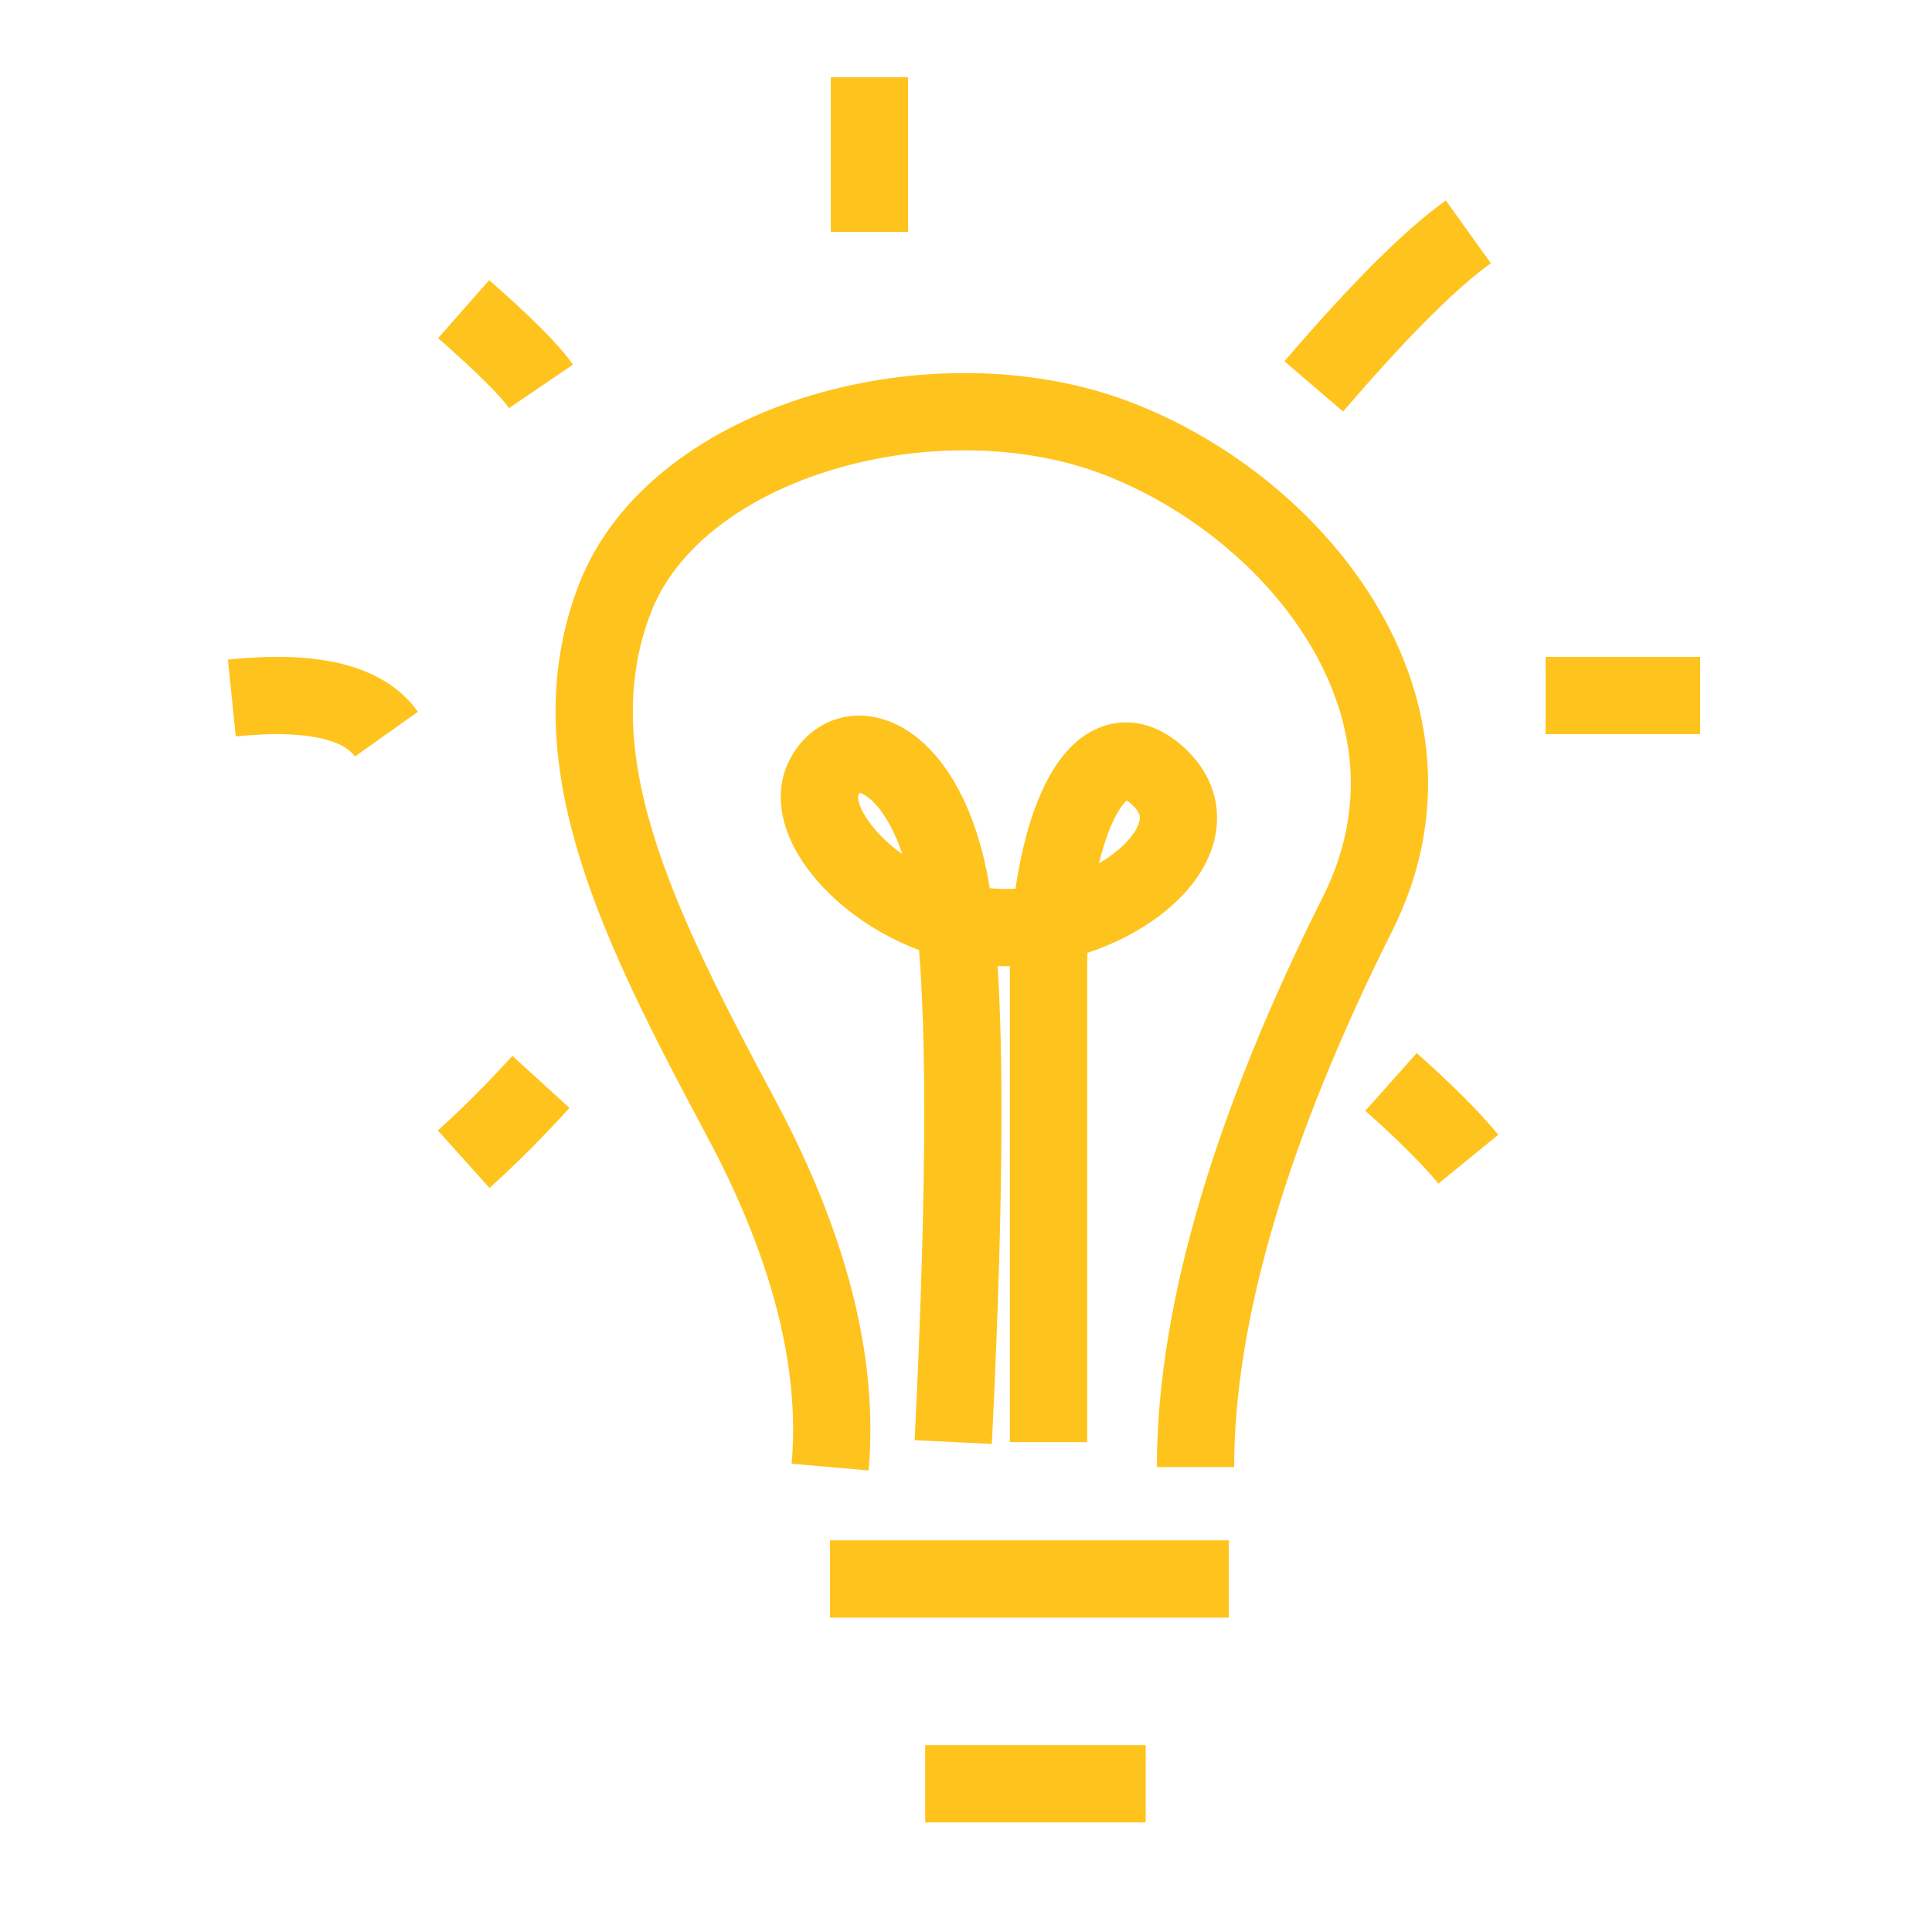 <svg xmlns="http://www.w3.org/2000/svg" viewBox="0 0 25 25" width="30" height="30"><g fill="none" fill-rule="evenodd" stroke="#FFC31D" stroke-width="1"><path d="M7.742 17.984c.118-1.352-.265-2.856-1.15-4.512-1.327-2.484-2.434-4.676-1.632-6.734.802-2.059 4.165-2.963 6.503-2.063 2.338.9 4.43 3.508 3.103 6.152-1.326 2.645-2.096 5.1-2.096 7.157" transform="translate(3 1)"/><path d="M9.335 17.66c.166-3.372.166-5.687 0-6.944C9.086 8.83 8.03 8.383 7.666 9.053c-.363.671.9 1.95 2.342 1.95 1.442 0 2.823-1.163 1.988-1.95-.835-.786-1.428.821-1.428 2.49v6.118M7.74 19.432h5.16M8.972 22.082h2.853M4 13c-.342.375-.675.708-1 1M0 8.032c1.036-.106 1.703.05 2 .468M3 3c.53.467.864.8 1 1M8.25 0v2M14 4c.84-.98 1.507-1.647 2-2M17 8h2M15 13c.449.4.782.733 1 1" transform="translate(3 1)"/></g></svg>